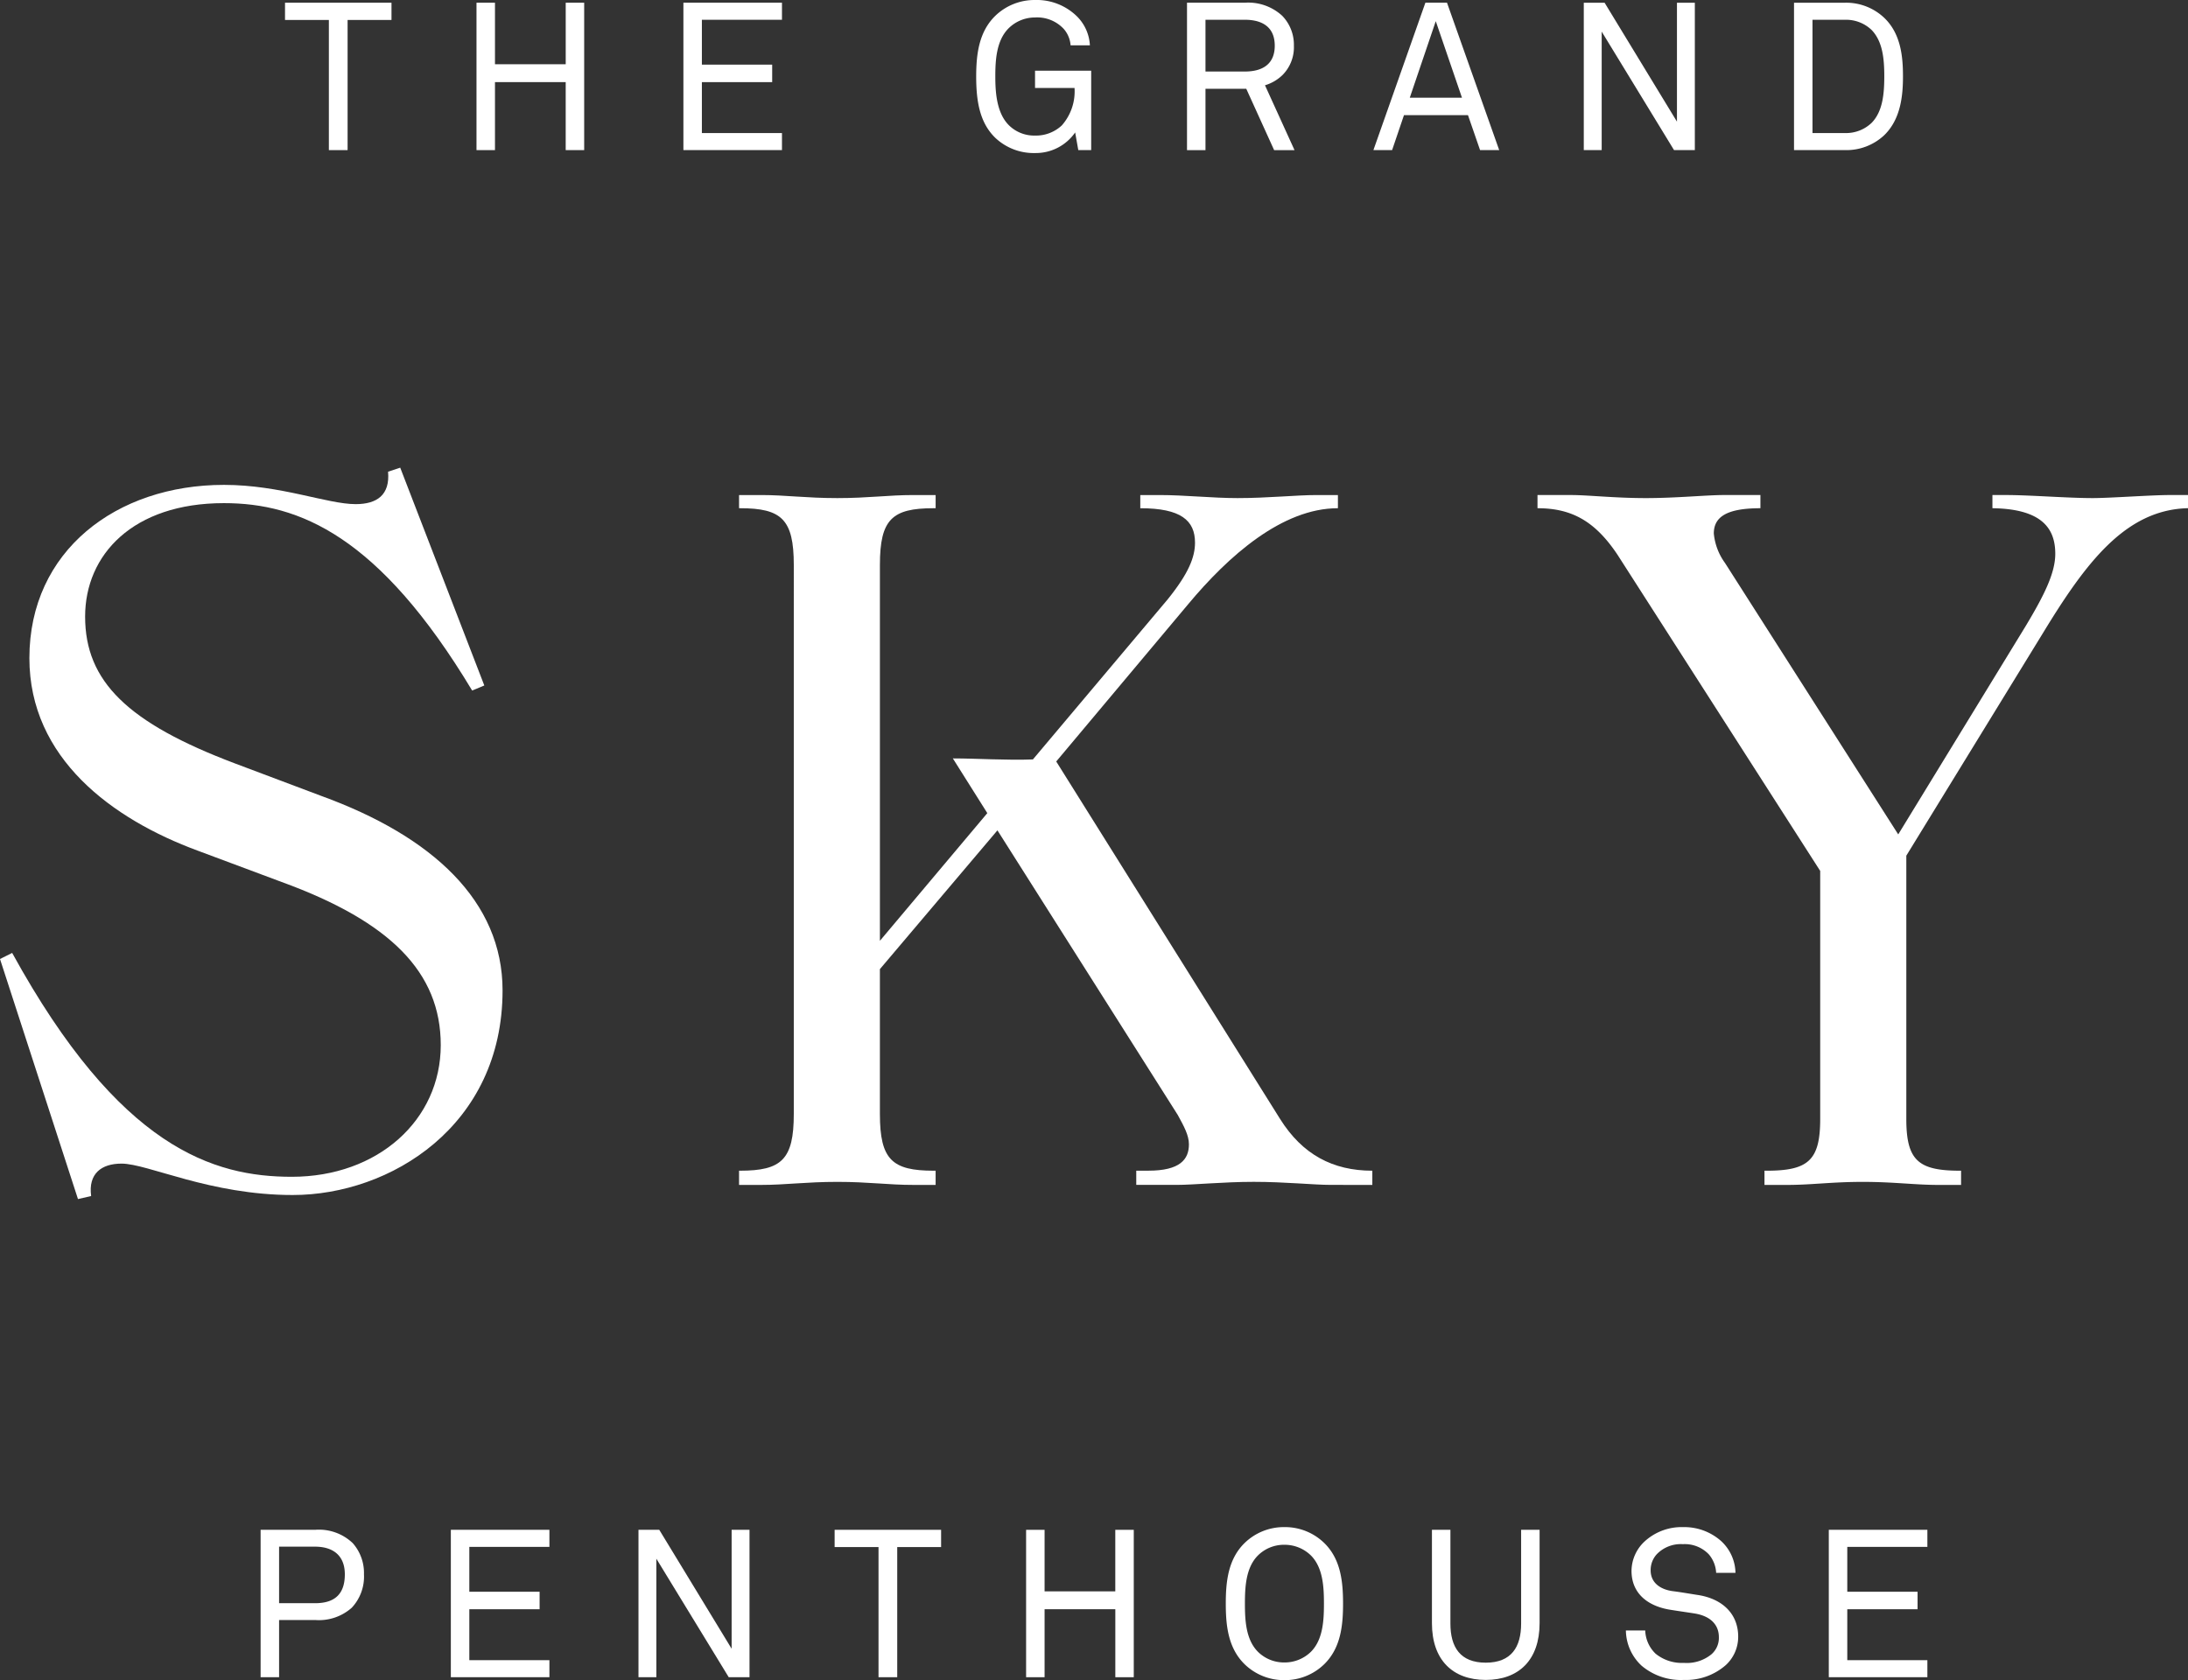 <svg xmlns="http://www.w3.org/2000/svg" width="307.869" height="236.462"><rect width="100%" height="100%" fill="#333333" stroke="none"/><g data-name="Group 41 Copy" fill="#fff"><path data-name="Fill 1" d="M40.104.381V2.81h6.171v18.318h2.635V2.81h6.176V.381z"/><path data-name="Fill 2" d="M79.601.381v8.661h-9.954V.381h-2.6v20.747h2.6v-9.572h9.952v9.571h2.6V.381z"/><path data-name="Fill 3" d="M96.16.381v20.747h13.87v-2.4H98.76v-7.172h9.892V9.099H98.76V2.781h11.27v-2.4z"/><g data-name="Group 40"><path data-name="Fill 4" d="M151.724 21.127l-.44-2.488a6.743 6.743 0 01-5.646 2.9 7.863 7.863 0 01-5.589-2.139c-2.107-2.046-2.692-4.914-2.692-8.631 0-3.305.44-6.349 2.692-8.545A7.954 7.954 0 01145.638 0a8.082 8.082 0 015.938 2.343 6.2 6.2 0 011.781 4.037h-2.717a3.936 3.936 0 00-.936-2.28 5.1 5.1 0 00-4.066-1.641 5.272 5.272 0 00-3.776 1.581c-1.7 1.754-1.813 4.562-1.813 6.73 0 2.077.145 5.061 1.872 6.817a5.051 5.051 0 003.716 1.492 5.31 5.31 0 003.773-1.433 7.238 7.238 0 001.785-5.268h-5.557V9.949h7.9v11.178z"/><path data-name="Fill 7" d="M169.621 21.129h-2.6V.381h8.134a7.052 7.052 0 015.266 1.844 5.851 5.851 0 011.64 4.213 5.546 5.546 0 01-1.58 4.1 5.979 5.979 0 01-2.488 1.463l4.156 9.128h-2.869l-3.92-8.633h-5.739v8.633zm0-18.348v7.286h5.534c2.756 0 4.213-1.255 4.213-3.629 0-3.022-2.291-3.657-4.213-3.657z"/><path data-name="Fill 9" d="M195.879 21.128h-2.63L200.563.381h3.041l7.345 20.745h-2.692l-1.7-4.917h-9.008l-1.669 4.919zm6.145-18.147l-3.657 10.773h7.345z"/><path data-name="Fill 11" d="M235.551 21.128L225.37 4.449v16.679h-2.519V.383h2.928l10.182 16.736V.383h2.516v20.745z"/><path data-name="Fill 13" d="M259.662 21.127h-7.229V.382h7.229a7.784 7.784 0 015.441 2.105c2.345 2.226 2.661 5.421 2.661 8.253 0 2.678-.3 6.043-2.661 8.31a7.776 7.776 0 01-5.441 2.077zm-4.629-18.345v15.945h4.629a5.208 5.208 0 003.686-1.433c1.57-1.6 1.786-4.094 1.786-6.554 0-2.429-.216-4.9-1.786-6.525a5.206 5.206 0 00-3.686-1.433z"/><path data-name="Fill 15" d="M39.27 236.051h-2.6v-20.747h7.694a6.878 6.878 0 015.269 1.875 6.336 6.336 0 011.58 4.389 6.4 6.4 0 01-1.724 4.71 6.948 6.948 0 01-5.094 1.726H39.27v8.045zm0-18.375v7.958h5.065c2.816 0 4.185-1.33 4.185-4.065 0-2.51-1.5-3.892-4.213-3.892z"/><path data-name="Fill 17" d="M63.437 236.052v-20.745h13.87v2.4h-11.27v6.318h9.89v2.457h-9.89v7.169h11.27v2.4z"/><path data-name="Fill 19" d="M102.539 236.052l-10.184-16.679v16.679h-2.516v-20.745h2.925l10.182 16.736v-16.736h2.516v20.745z"/><path data-name="Fill 21" d="M126.247 217.734v18.316h-2.633v-18.316h-6.176v-2.429h14.982v2.429z"/><path data-name="Fill 23" d="M156.935 236.052v-9.57h-9.954v9.569h-2.6v-20.744h2.6v8.661h9.949v-8.661h2.6v20.745z"/><path data-name="Fill 25" d="M180.731 236.461a7.918 7.918 0 01-5.589-2.225c-2.341-2.281-2.664-5.453-2.664-8.542s.323-6.269 2.664-8.545a7.911 7.911 0 015.589-2.224 7.908 7.908 0 015.586 2.224c2.342 2.276 2.661 5.454 2.661 8.545s-.323 6.26-2.664 8.542a7.915 7.915 0 01-5.583 2.225zm0-19.049a5.207 5.207 0 00-3.776 1.55c-1.647 1.7-1.785 4.369-1.785 6.732s.138 5.025 1.785 6.731a5.207 5.207 0 003.776 1.549 5.27 5.27 0 003.773-1.549c1.647-1.7 1.785-4.367 1.785-6.729s-.138-5.028-1.785-6.732a5.27 5.27 0 00-3.773-1.551z"/><path data-name="Fill 28" d="M209.06 236.432c-4.652 0-7.575-2.809-7.575-7.989v-13.138h2.6v13.2c0 3.305 1.373 5.5 4.973 5.5s4.976-2.2 4.976-5.5v-13.2h2.6v13.138c0 5.18-2.925 7.989-7.578 7.989"/><path data-name="Fill 30" d="M242.822 234.354a8.464 8.464 0 01-5.884 2.079 8.568 8.568 0 01-5.941-1.991 6.88 6.88 0 01-2.221-4.973h2.721a4.738 4.738 0 001.464 3.277 5.867 5.867 0 003.978 1.288 5.477 5.477 0 003.864-1.2 3.057 3.057 0 001.055-2.429c0-1.609-1.027-2.956-3.484-3.336-1.143-.176-2.165-.323-3.277-.5-3.1-.468-5.53-2.2-5.53-5.5a5.717 5.717 0 011.809-4.095 7.7 7.7 0 015.448-2.048 7.8 7.8 0 015.382 1.989 6.223 6.223 0 011.989 4.448h-2.719a4.341 4.341 0 00-1.027-2.6 4.679 4.679 0 00-3.656-1.437 4.69 4.69 0 00-3.687 1.433 3.287 3.287 0 00-.846 2.253c0 1.872 1.549 2.721 3.1 2.925 1.174.147 2.312.352 3.455.528 3.453.5 5.762 2.6 5.762 5.881a5.4 5.4 0 01-1.754 4.009"/><path data-name="Fill 32" d="M257.327 236.052v-20.745h13.87v2.4h-11.27v6.318h9.89v2.457h-9.89v7.169h11.27v2.4z"/><path data-name="Fill 34" d="M41.2 168.187c-11.691 0-20.388-4.42-24.1-4.42-2.849 0-4.7 1.426-4.275 4.562l-1.853.428L0 134.97l1.711-.855c15.11 27.514 28.37 31.506 39.348 31.506 12.119 0 20.958-7.984 20.958-18.535 0-10.265-7.129-17.394-22.384-22.954L27.8 119.714c-11.977-4.42-23.665-12.974-23.665-27.093 0-15.113 12.261-24.38 27.372-24.38 7.984 0 14.543 2.711 18.535 2.711 2.994 0 4.848-1.283 4.562-4.562l1.71-.569 11.832 30.653-1.709.713c-13.117-21.814-24.38-26.376-34.93-26.376-12.829 0-19.53 7.274-19.53 15.968 0 9.125 5.986 14.97 21.1 20.673l12.119 4.562c15.683 5.7 25.518 14.828 25.518 27.372 0 19.1-15.823 28.8-29.51 28.8"/><path data-name="Fill 36" d="M187.254 166.761c-2.426 0-6.418-.428-10.838-.428-4.275 0-8.412.428-10.836.428h-5.7v-2h1.711c4.42 0 5.7-1.568 5.7-3.707 0-1.283-.713-2.566-1.571-4.135l-25.373-40.056-16.538 19.532v20.386c0 6.416 1.711 7.984 7.556 7.984h.285v2h-3.136c-3.564 0-6.273-.428-10.693-.428s-7.269.428-10.691.428h-3.139v-2h.143c5.846 0 7.559-1.568 7.559-7.984V79.508c-.002-6.413-1.714-7.982-7.559-7.982h-.143v-1.853h3.139c3.422 0 6.271.428 10.691.428s7.128-.428 10.693-.428h3.137v1.853h-.285c-5.846 0-7.556 1.568-7.556 7.982v52.9l15.112-17.969-4.848-7.7c3.422 0 7.556.285 11.263.143L164.3 84.356c2.991-3.705 3.847-5.983 3.847-7.983 0-3.134-1.994-4.845-7.7-4.845v-1.855h2.709c3.564 0 7.411.428 10.976.428 4.28 0 8.272-.428 11.124-.428h3v1.853c-7.842 0-15.4 6.7-21.1 13.545l-18.535 22.1 31.505 50.323c3.134 4.99 7.411 7.271 12.972 7.271v2z"/><path data-name="Fill 38" d="M275.79 164.766h.149v2h-3.143c-3.419 0-6.271-.428-10.693-.428s-7.129.428-10.693.428h-3.134v-2h.285c5.846 0 7.556-1.426 7.556-7.271v-34.924l-28.515-44.488c-3.136-4.703-6.415-6.556-11.263-6.556v-1.856h4.7c2.424 0 6.131.43 10.55.43 4.283 0 8.56-.43 10.984-.43h5.133v1.856c-4.848 0-6.558 1.281-6.558 3.562a8.356 8.356 0 001.568 4.135l24.38 38.21 17.962-29.37c2.566-4.277 4.135-7.411 4.135-10.123 0-3.422-1.711-6.273-8.7-6.413h-.143v-1.857h1.853c3.422 0 8.7.43 12.261.43 2.427 0 8.275-.43 10.839-.43h2.566v1.856h-.145c-8.695.283-14.255 7.7-20.243 17.534l-19.247 31.366v37.067c0 5.846 1.711 7.271 7.556 7.271"/></g></g></svg>